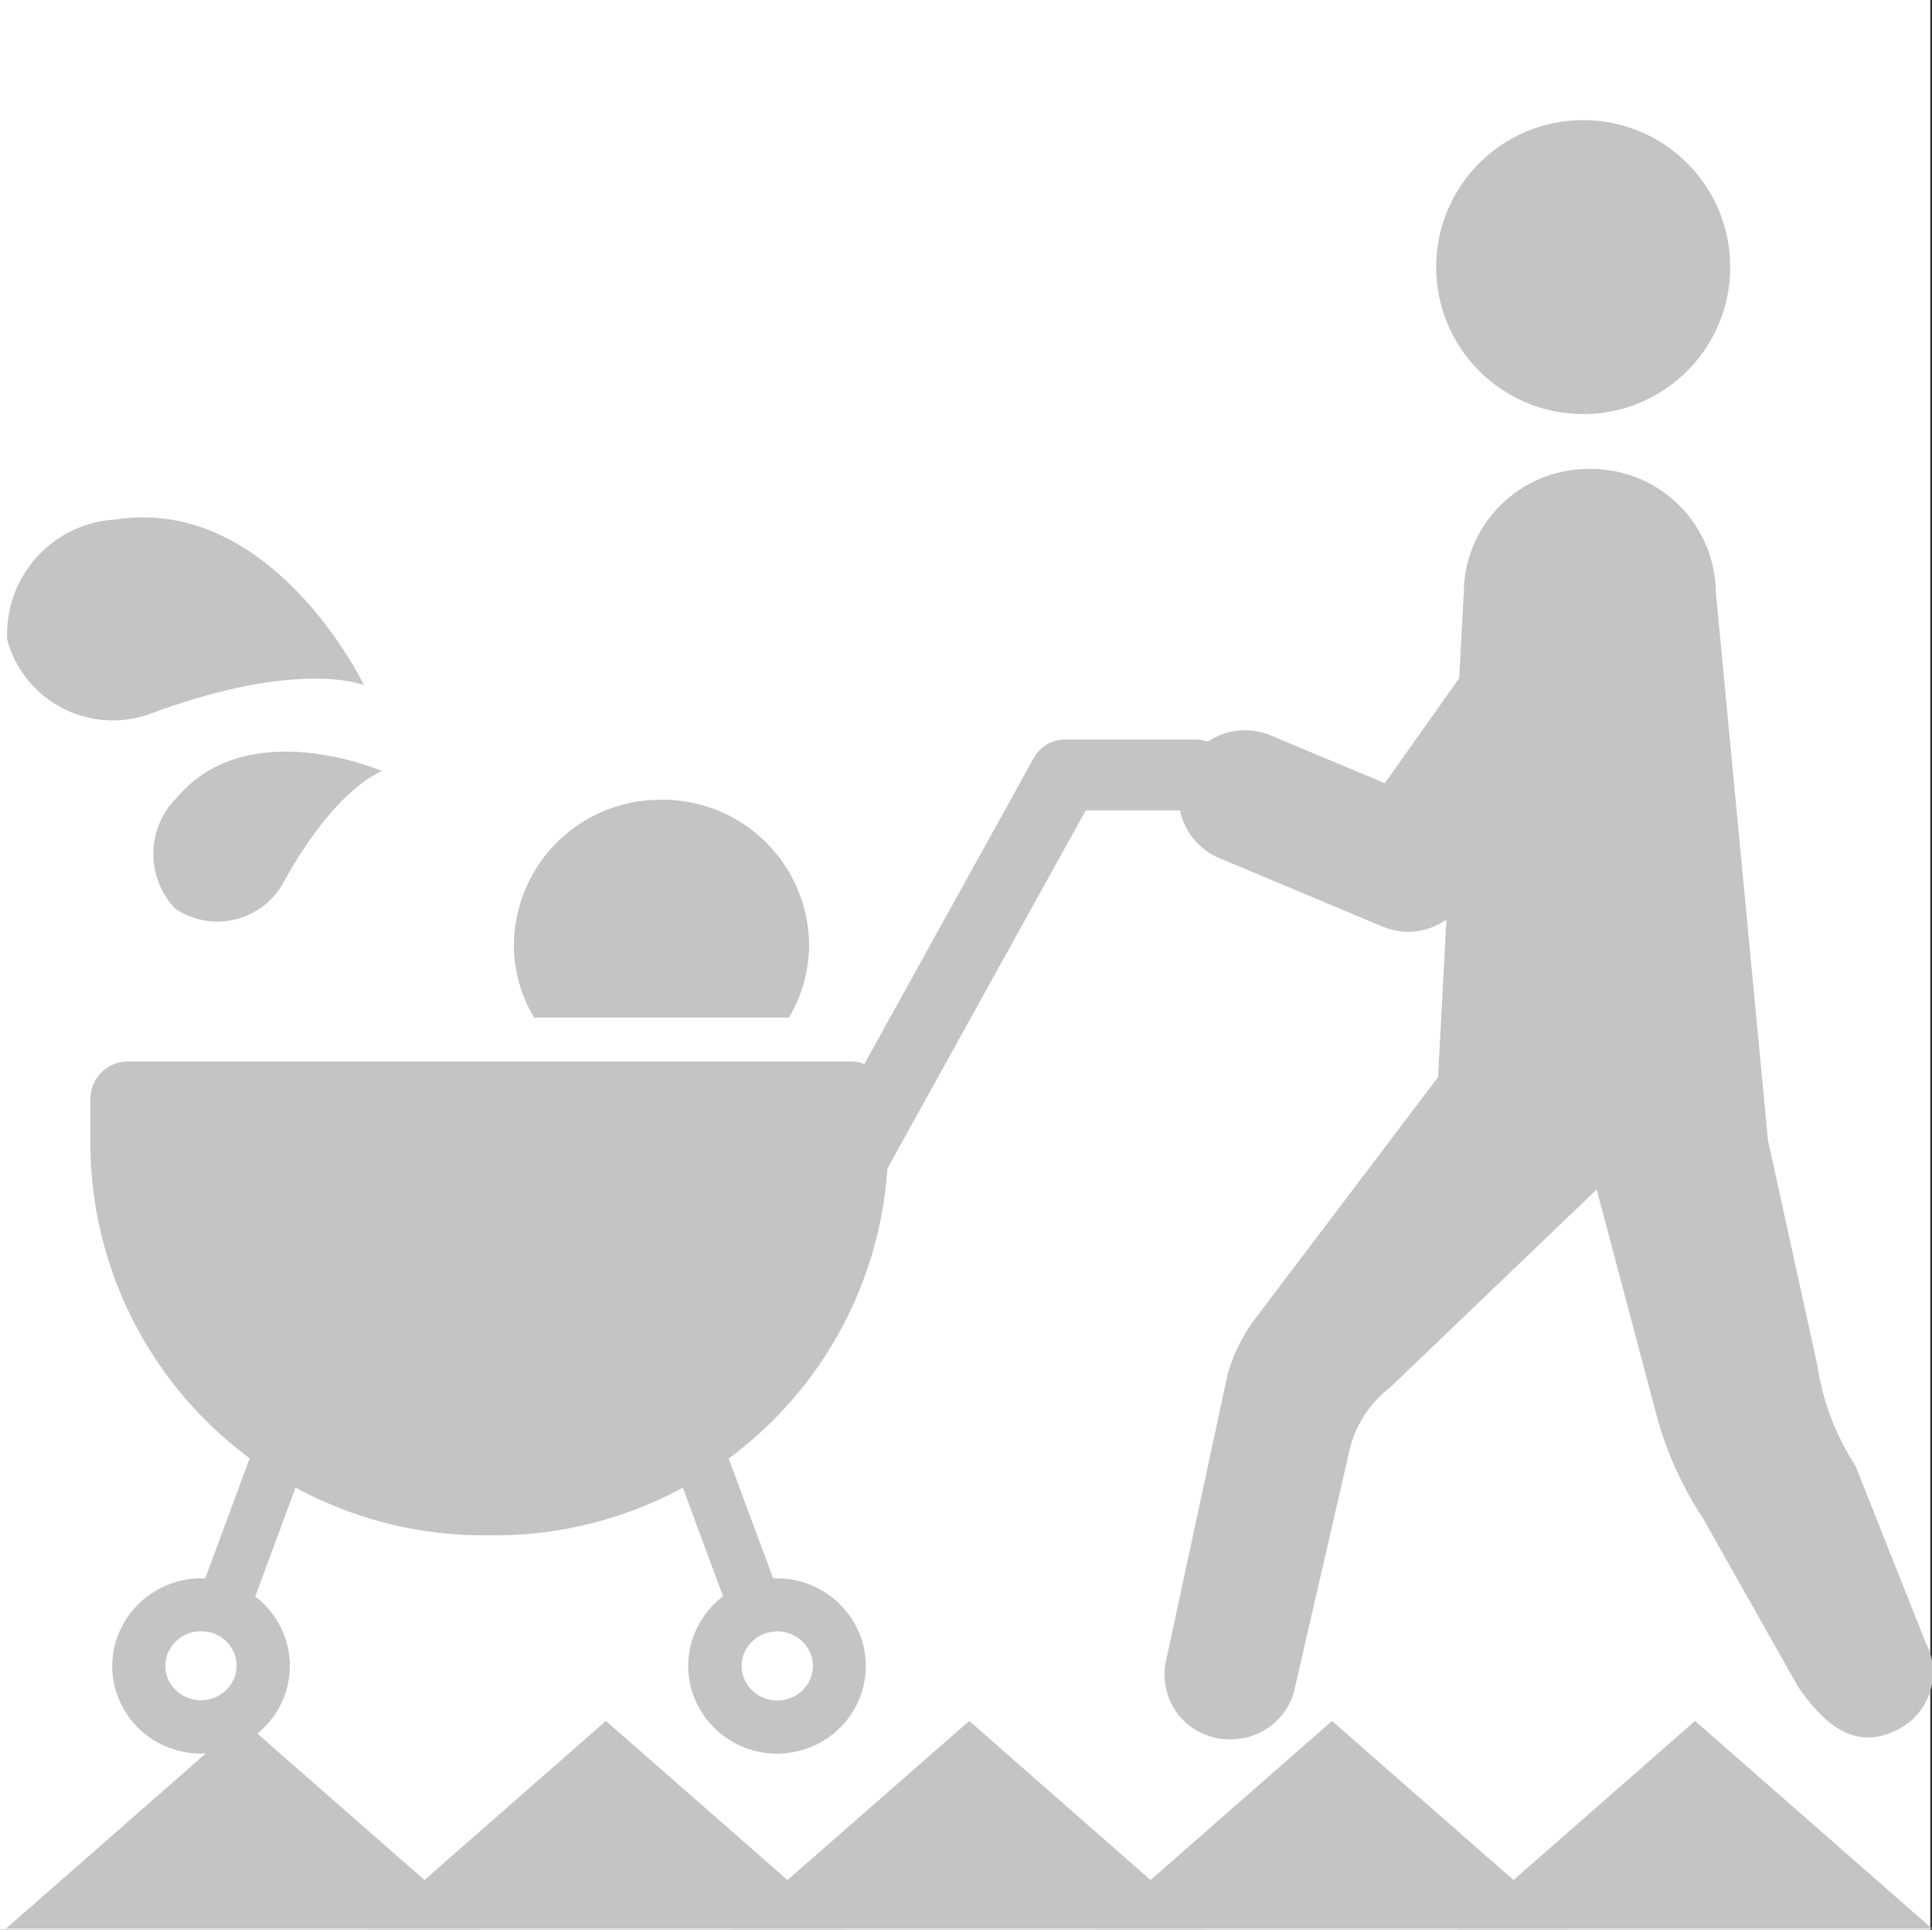 <svg xmlns="http://www.w3.org/2000/svg" width="30.027" height="30" viewBox="0 0 30.027 30"><rect x="0" y="0" width="30.027" height="30" fill="#333333" stroke="none"/><path data-name="長方形 855" fill="#fff" d="M0 0h30v30H0z"/><g data-name="3" fill="#c4c4c4"><g data-name="グループ 588" transform="translate(1.405 1.867)"><g data-name="グループ 587"><path data-name="パス 229" d="M10.856 13.953a2.222 2.222 0 00.314-1.134 2.274 2.274 0 00-2.294-2.253 2.274 2.274 0 00-2.294 2.253 2.21 2.21 0 00.314 1.134z"/><path data-name="パス 230" d="M12.396 15.216a.582.582 0 00-.583-.582H.583a.582.582 0 00-.583.582v.766A6.11 6.11 0 006.2 22a6.11 6.11 0 006.2-6.018z"/><path data-name="パス 231" d="M11.614 17.108a.554.554 0 01-.266-.069.549.549 0 01-.215-.747l3.53-6.378a.55.55 0 01.481-.284h2.035a.551.551 0 01.551.55.551.551 0 01-.551.551h-1.71l-3.373 6.093a.551.551 0 01-.482.284z"/><g data-name="グループ 586"><g data-name="グループ 584"><path data-name="パス 232" d="M1.718 25.393a1.369 1.369 0 01-.468-.081 1.357 1.357 0 01-.783-.71 1.335 1.335 0 01-.042-1.039 1.387 1.387 0 011.765-.812 1.359 1.359 0 01.783.712 1.337 1.337 0 01.042 1.038 1.382 1.382 0 01-1.297.892zm0-1.9a.553.553 0 00-.521.355.518.518 0 00.016.4.547.547 0 00.313.282.559.559 0 00.714-.322.521.521 0 00-.016-.4.548.548 0 00-.312-.284.575.575 0 00-.192-.03z"/><path data-name="長方形 726" d="M1.718 22.851l1.228-3.32.775.287-1.228 3.32z"/></g><g data-name="グループ 585"><path data-name="パス 233" d="M10.676 25.395a1.387 1.387 0 01-1.3-.894 1.343 1.343 0 01.042-1.038 1.365 1.365 0 01.784-.712 1.387 1.387 0 011.765.812 1.34 1.34 0 01-.042 1.039 1.363 1.363 0 01-.784.71 1.369 1.369 0 01-.465.083zm0-1.9a.577.577 0 00-.193.033.549.549 0 00-.313.284.515.515 0 00-.016.4.557.557 0 00.713.322.539.539 0 00.313-.282.519.519 0 00.017-.4.555.555 0 00-.522-.358z"/><path data-name="長方形 727" d="M8.673 19.819l.775-.287 1.23 3.318-.775.287z"/></g></g></g><circle data-name="楕円形 18" cx="2.285" cy="2.285" r="2.285" transform="translate(20.916)"/><path data-name="パス 234" d="M20.482 12.618a1.033 1.033 0 01-.4-.081l-2.536-1.064a1.035 1.035 0 01-.554-1.353 1.034 1.034 0 011.354-.554l1.772.742 2.3-3.249a1.032 1.032 0 011.442-.246 1.034 1.034 0 01.246 1.442l-2.783 3.925a1.034 1.034 0 01-.841.438z"/><path data-name="パス 235" d="M23.304 5.423a1.938 1.938 0 00-1.959 1.916l-.4 7.539-2.9 3.832a2.685 2.685 0 00-.372.794l-.945 4.4a1.007 1.007 0 00.948 1.268 1.024 1.024 0 001.024-.714l.869-3.778a1.719 1.719 0 01.631-.978l3.211-3.078.925 3.492a5.466 5.466 0 00.721 1.61l1.482 2.626c.439.641.942 1.018 1.6.641a.992.992 0 00.386-1.321l-1.093-2.754a3.881 3.881 0 01-.59-1.552l-.769-3.506-.811-8.525a1.939 1.939 0 00-1.958-1.912z"/></g><g data-name="グループ 589"><path data-name="パス 236" d="M3.775 26.753L.092 29.982h7.369z"/><path data-name="パス 237" d="M9.417 26.753l-3.682 3.229h7.366z"/><path data-name="パス 238" d="M15.064 26.753l-3.688 3.229h7.366z"/><path data-name="パス 239" d="M20.702 26.753l-3.683 3.229h7.366z"/><path data-name="パス 240" d="M26.344 26.753l-3.682 3.229h7.366z"/></g><path data-name="パス 241" d="M2.347 11.092c2.312-.856 3.31-.441 3.31-.441s-1.414-2.95-3.862-2.575A1.786 1.786 0 00.112 9.944a1.7 1.7 0 002.235 1.148z"/><path data-name="パス 242" d="M4.409 13.713c.822-1.492 1.531-1.725 1.531-1.725s-2.071-.9-3.18.4a1.233 1.233 0 00-.038 1.736 1.17 1.17 0 001.687-.411z"/></g></svg>